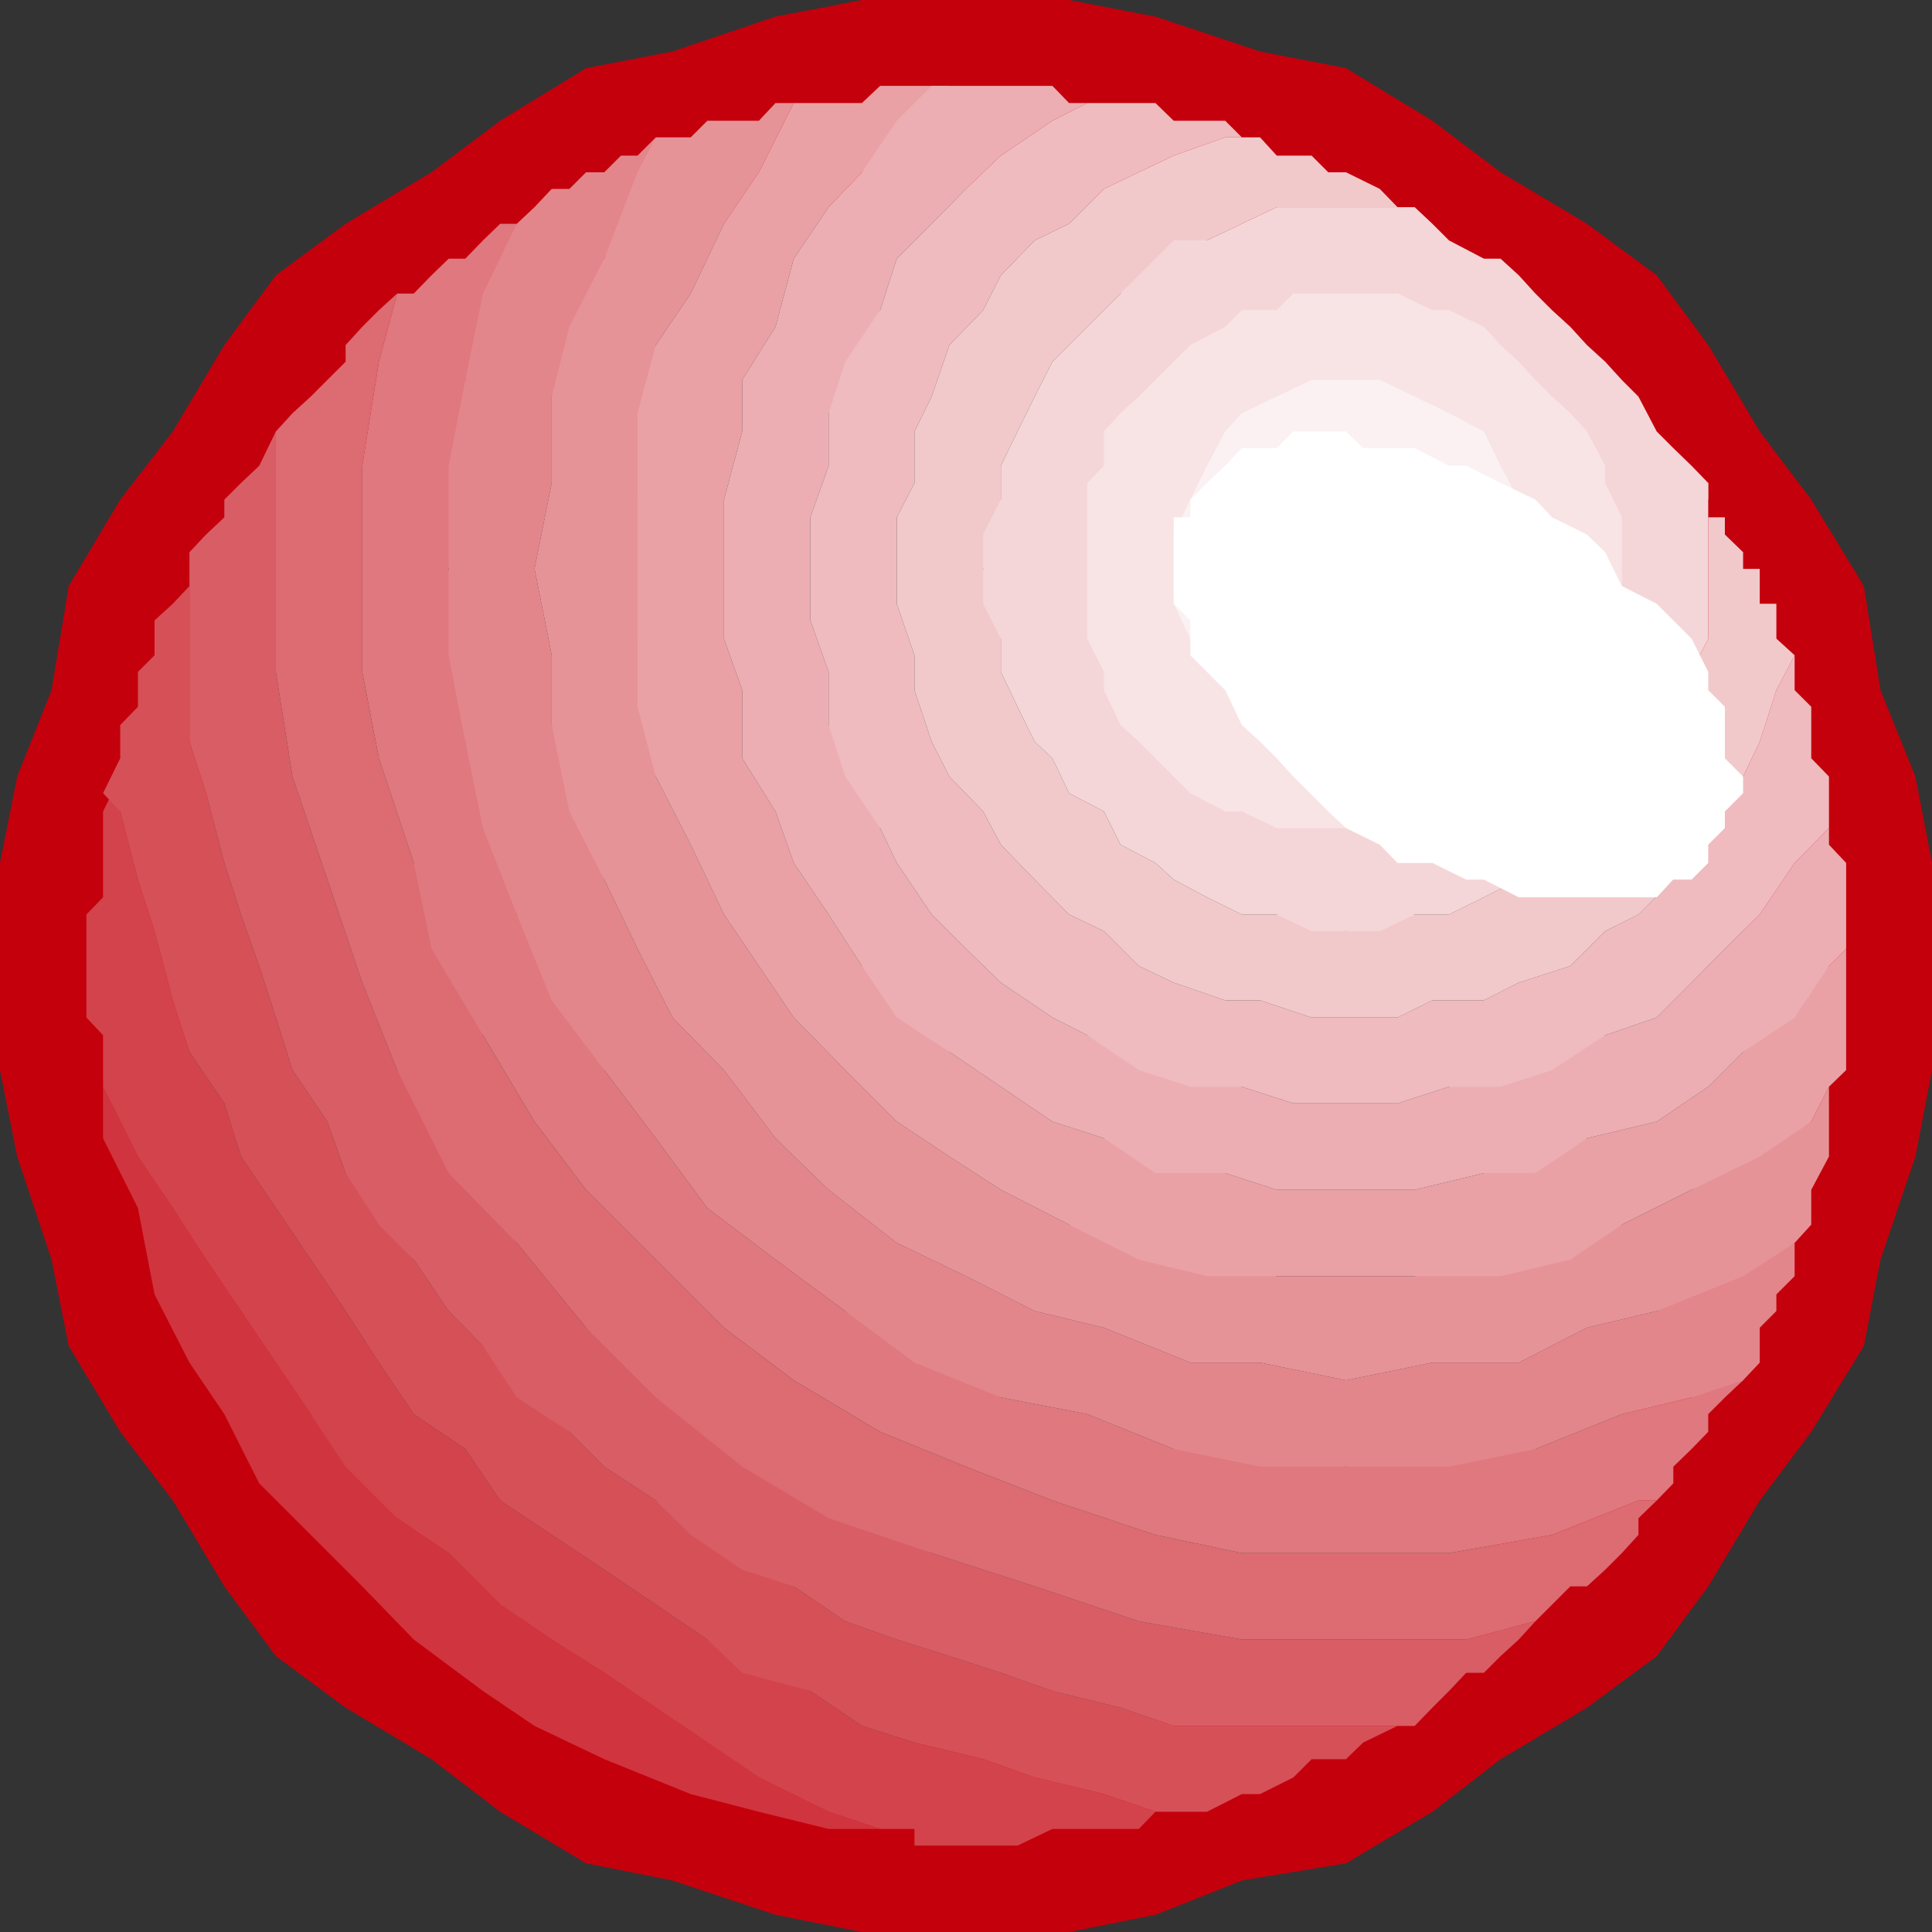 <svg xmlns="http://www.w3.org/2000/svg" width="360" height="360"><rect width="100%" height="100%" fill="#333333" stroke="none"/><path fill="#c4000c" d="M180 360h19.203l16.098-3.203 16.101-6.399 19.399-3.199 16.101-9.601 12.7-9.801 16.101-9.598 13-9.601 9.598-13 9.601-16 9.598-12.801 9.8-16 3.102-16.098 6.5-19.199L360 199.398V180h-35.2v16l-3.398 13-3.101 16.098-3.098 12.699-6.5 13-6.5 12.703-9.601 9.797-9.602 9.601-9.797 9.602-12.8 9.598-9.602 6.5-12.899 6.5-13 3.101-16.101 3.399-12.7 3.101H180V360M0 180v19.398L3.203 215.5l6.399 19.2 3.199 16.097 9.601 16 9.801 12.8 9.598 16 9.601 13 13 9.602 16 9.598 12.801 9.8 16 9.602 16.098 3.2 19.199 6.398L160.602 360H180v-35.3h-16l-13-3.102-16.098-3.399-12.699-3.101-13-6.5-9.601-6.5-12.899-9.598L67.5 273.297l-9.598-9.797-6.5-12.703-6.5-13-3.101-12.7L38.402 209l-3.101-13v-16H0M180 0h-19.398L144.5 3.098l-19.2 6.5-16.097 3.101-16 9.801-12.8 9.598-16 9.601-13 9.598-9.602 13-9.598 16.101-9.8 12.7-9.602 16.101-3.2 19.399-6.398 16.101L0 160.797V180h35.3v-16.102l3.102-12.699 3.399-16.101 3.101-13 6.5-12.899 6.5-9.601L67.5 86.797 77.102 77l9.601-9.602 12.899-9.601 9.601-6.5 13-6.5 12.7-3.098L151 38.598l13-3.399h16V0m180 180v-19.203l-3.098-16.098-6.5-16.101-3.101-19.399-9.801-16.101-9.598-12.7-9.601-16.101-9.598-13-13-9.598-16.101-9.601-12.7-9.598-16.101-9.8-16-3.102-19.5-6.5L199.203 0H180v35.2h16.102l12.699 3.398 13 3.101 16.101 3.098 12.899 6.5 9.601 6.5 12.801 9.601L283 77l9.602 9.797 9.601 12.8 6.5 9.602 6.5 12.899 3.098 13 3.101 16.101 3.399 12.7V180H360"/><path fill="#d0353f" d="M19.203 196v16.098l6.5 13 3.098 16.101 6.5 12.7 6.5 9.601 6.5 12.898 19.199 19.2 9.602 9.902L90 315.098l9.602 6.5 13 6.199 16.101 6.5 12.7 3.3 13 3.2h16H164l-9.598-3.2-13-6.398-9.601-6.5-9.598-6.5-9.601-6.5-9.801-6.199-9.598-6.5-9.601-9.602-9.602-6.5-6.5-9.601-9.598-9.797-13-19.203-6.5-9.598-6.199-9.601-6.5-9.598-6.5-13V196"/><path fill="#d3434b" d="M221.8 337.598h-6.5l-3.097 3.199h-16.101l-6.5 3.101h-19.2v-3.101H164l-9.598-3.2-13-6.398-9.601-6.5-9.598-6.5-9.601-6.5-9.801-6.199-9.598-6.5-9.601-9.602-9.602-6.5-9.598-9.601-6.5-9.797-13-19.203-6.5-9.598-6.199-9.601-6.5-9.598-6.5-13v-9.602l-3.101-3.3v-19.2l3.101-3.199v-16l3.2-6.5v6.5l3.3 12.7 3.098 9.601 3.402 12.898L35.301 196l6.5 9.598 3.101 9.902 6.5 9.598 6.5 9.601 6.5 9.598 6.2 9.601 6.5 9.602 9.601 6.5 6.5 9.598 9.598 6.402 9.8 6.5 9.602 6.5 9.598 6.5 9.601 6.2 9.598 3.398 9.602 6.5 9.8 3.101 12.801 3.098 9.598 3.402 12.902 3.098 9.598 3.3h6.5"/><path fill="#d65058" d="M221.8 337.598h3.102l6.5-3.301h3.399l6.199-3.098 3.402-3.402h6.399l3.199-3.098 6.402-3.101h-41.699l-9.902-3.399-12.7-3.101-9.601-3.399-9.598-3.101-9.8-3.098-9.602-3.402-9.598-6.5-9.601-6.2-6.5-3.398-9.598-6.402-9.601-6.301-6.5-6.5-6.5-9.598L90 250.797l-6.398-6.5-6.5-9.598-6.5-9.601-6.2-6.5L61 209l-6.5-9.602-3.098-9.8L48.301 180l-3.399-9.602-3.101-9.601-3.399-13-3.101-9.598v-29l-3.098 3.301-3.402 3.098v6.5l-3.098 3.101v6.5l-3.3 3.399v6.199l-3.2 6.5 3.2 3.402 3.3 12.7 3.098 9.601 3.402 12.898L35.301 196l6.5 9.598 3.101 9.902 6.5 9.598 6.5 9.601 6.5 9.598 6.2 9.601 6.5 9.602 9.601 6.5 6.5 9.598 9.598 6.402 9.8 6.5 9.602 6.5 9.598 6.5 6.5 6.2L151 315.097l9.602 6.5 9.8 3.101 12.801 3.098 9.598 3.402 12.902 3.098 9.598 3.3h6.5"/><path fill="#d95d65" d="M257.102 321.598h6.5l3.3-3.399 3.098-3.101 3.203-3.399h3.297l3.102-3.101L283 305.5l3.102-3.402-12.899 3.402h-41.8l-19.2-3.402-19.402-6.5-19.2-6.2-16.101-6.5L138.3 270l-13-9.602-16.097-13-12.902-15.8-9.598-13L74 199.398l-6.5-16.3-13-38.399-3.098-19.5V77v3.398l-3.101 6.399L44.902 90l-3.101 3.098v3.3l-3.399 3.2-3.101 3.3V138.2l3.101 9.598 3.399 13 3.101 9.601L48.301 180l3.101 9.598 3.098 9.8L61 209l3.402 9.598 6.2 9.601 6.5 6.5 6.5 9.598 6.398 6.5 6.3 9.601 9.802 6.399 6.5 6.5 9.601 6.3 6.5 6.403 9.598 6.5 9.601 3.098 9.598 6.5 9.602 3.402 9.8 3.098 9.598 3.101 9.602 3.399 12.699 3.101 9.902 3.399h38.399"/><path fill="#dc6b72" d="m286.102 302.098 3.101-3.098 3.399-3.402h3.101l3.399-3.098 3.101-3.102 3.098-3.398v-3.102l3.402-3.3h-3.402L289.203 286 270 289.398h-38.598L215.301 286l-19.2-6.402L180 273.297l-16-6.5-16.098-9.598-13-9.8-25.699-25.7L99.602 209 90 192.898l-6.398-16.101-6.5-16-6.5-19.5-3.102-16.098V86.797l3.102-19.399L74 54.7l-3.398 3.098-3.102 3.101-3.098 3.399v3.101L61 70.797l-3.098 3.101L54.5 77l-3.098 3.398V125.2l3.098 19.5 13 38.399 6.5 16.3 9.602 19.2 12.699 13 12.902 15.8 13 13 16.098 12.899 16.101 9.601 19.2 6.5 19.199 6.2 19.402 6.5 19.2 3.402h41.8l12.899-3.402"/><path fill="#df787f" d="m308.703 279.598 3.098-3.2v-3.101l3.402-3.297 3.098-3.203V263.5l3.101-3.102 3.399-3.199v-3.3l-9.598 6.5-13 3.101-16.101 6.5H270l-19.2 3.297-16-3.297h-16.097l-16.101-6.5-16.102-3.102-16.098-9.601-12.902-6.5-13-9.598-12.7-9.601-9.597-13-9.601-12.7-6.5-16.3-9.801-12.7-3.098-16.101-6.5-16.098v-16.101L83.602 106l3.101-19.203v-16l6.5-16.098 3.098-13 3.3-3.101-3.3 3.101h-3.098L90 44.797l-3.297 3.402h-3.101l-3.2 3.098-3.3 3.402H74l-3.398 12.7L67.5 86.796v38.402l3.102 16.098 6.5 19.5 3.3 16L90 192.898 99.602 209l9.601 12.7 25.7 25.698 13 9.801L164 266.797l16 6.5 16.102 6.3L215.3 286l16.101 3.398H270L289.203 286l16.098-6.402h3.402"/><path fill="#e3868b" d="m324.8 257.2 3.102-3.302v-6.5l3.098-3.101v-3.098l3.402-3.402v-6.2l-13 6.2-12.699 6.5-13 3.101-12.703 6.5h-16.098l-16.101 3.301-16-3.3h-13l-16.098-6.5-12.902-3.102-12.801-6.5-12.898-6.2-12.7-9.898-9.902-9.601-9.598-12.7-9.601-9.8-6.5-12.801-6.2-12.899-3.398-12.699-6.402-16.101v-13L99.6 106l3.2-16V73.898l6.402-13 3.399-12.699 6.199-13 3.402-9.601L118.801 29h-3.098l-3.101 3.098h-3.399l-3.101 3.101H102.8l-3.2 3.399-3.3 3.101L90 54.7l-3.297 16.098-3.101 16v35.3l3.101 16.102L90 154.297l6.3 16.101 6.5 16 9.802 13 9.601 12.7 9.598 13 12.699 9.601 13 9.598 12.902 9.601 16.098 6.5 16.102 3.102 16.101 6.5 16.098 3.297H270L286.102 270l16.101-6.5 13-3.102 9.598-3.199"/><path fill="#e69398" d="m334.402 231.598 3.098-3.399v-6.5l3.3-6.199v-13l-3.3 6.5-12.7 6.5-9.597 6.2-13 6.5-9.601 3.398-13 3.101-16 3.098h-25.7l-13-3.098-12.699-3.101-13-3.399-12.703-6.5-9.598-6.199-9.8-6.5-9.602-9.602-9.598-9.8-6.5-9.598-6.5-9.602-6.199-13-6.5-12.699v-13L118.801 119V93.098L122.203 77V64.297l6.5-9.598 6.2-13 6.5-9.601 6.5-12.899H144.5l-3.098 3.301h-9.601l-3.098 3.098h-6.5l-3.402 6.5-6.2 16.101-6.5 12.7-3.3 13V90l-3.2 16 3.2 16.098v13l3.3 16.101 6.5 12.7 6.2 12.898 6.5 12.8 9.601 9.801 9.598 12.7 9.902 9.601 12.7 9.899L180 237.797l12.8 6.5 12.903 3.101 16.098 6.5h13l16 3.301 16.101-3.3H283l12.703-6.5 13-3.102 16.098-6.5 9.601-6.2"/><path fill="#e9a1a5" d="m340.8 202.5 3.2-3.102v-22.601L340.8 180l-22.5 22.5-9.597 6.5-13 3.098-9.601 3.402-9.602 3.098-12.898 3.101h-25.7l-9.601-3.101-13-3.098-9.598-3.402-9.601-3.098-9.602-6.5-9.598-6.5-6.5-9.602-9.8-6.398-6.2-9.602-6.5-9.601-3.402-9.598-6.2-9.902v-12.7L134.903 119V93.098l3.399-12.7v-9.601l6.199-9.899 3.402-12.699 6.5-9.601 6.2-6.5 9.8-9.598 6.5-6.5H164l-3.398 3.2h-12.7l-6.5 12.898-6.5 9.601-6.199 13-6.5 9.598L118.801 77v54.7l3.402 13 6.5 12.698 6.2 13 6.5 9.602 6.5 9.598 9.597 9.8 9.602 9.602 9.8 6.5 9.598 6.2 12.703 6.5 13 6.5 12.7 3.097h54.699l13-3.098 9.601-6.5 13-6.5 12.7-6.199 9.597-6.5 3.3-6.5"/><path fill="#ecaeb2" d="M173.602 16h22.5l3.101 3.2h3.399l-6.5 3.3L186.5 29l-6.5 6.2-6.398 6.5-6.5 6.5L164 57.796l-3.398 9.601-6.2 9.602v9.797L151 96.398v19.2l3.402 9.601v9.899l6.2 9.601 3.398 9.598 3.102 6.5 6.5 9.601 6.398 6.399 6.5 6.3 9.602 6.5 6.5 3.301 9.601 3.102 9.598 3.398 9.601 3.102 9.598 3.098h19.402L270 202.5l9.602-3.102 9.601-3.398 9.899-3.102 9.601-3.3 6.5-6.5 6.2-6.301 6.5-6.399 6.5-9.601 6.398-6.5v-3.098 6.2l3.199 3.398v16L340.8 180l-6.398 9.598-9.601 6.402-6.5 6.5-9.598 6.5-13 3.098-9.601 6.5H276.5l-12.898 3.101h-25.7l-9.601-3.101h-13l-9.598-6.5-9.601-3.098-9.602-6.5-9.598-6.5-9.8-6.402-6.5-9.598-6.2-9.602-6.5-9.601-3.402-9.598-6.2-9.902v-12.7L134.903 119V93.098l3.399-12.7v-9.601l6.199-9.899 3.402-12.699 6.5-9.601 6.2-6.5 6.5-9.598 6.5-6.5"/><path fill="#efbbbf" d="m231.402 25.598-3.101-3.098h-9.598l-3.402-3.3h-12.7l-6.5 3.3L186.5 29l-6.5 6.2-6.398 6.5-6.5 6.5L164 57.796l-6.5 9.601L154.402 77v9.797L151 96.398v19.2l3.402 9.601v9.899l3.098 9.601 6.5 9.598 3.102 6.5 6.5 9.601 6.398 6.399 6.5 6.3 9.602 6.5 6.5 3.301 9.601 6.5 9.598 3.102h9.601l9.598 3.098h19.402L270 202.5h9.602l9.601-3.102 9.899-6.5 9.601-3.3 6.5-6.5 6.2-6.301 6.5-6.399 6.5-9.601 6.398-6.5v-9.598l-3.301-3.402v-9.598l-3.098-3.101v-6.5l-3.402 6.5-3.098 9.601-3.101 6.5-3.399 6.5-6.199 6.2-3.402 6.5-6.5 6.5-6.2 3.101-6.5 6.5-9.601 3.098-6.5 3.3h-9.598l-6.5 3.2h-16l-9.601-3.2h-6.5l-9.598-3.3-6.5-3.098-6.5-6.5-6.5-3.102-6.402-6.5-6.301-6.5-3.297-6.199-6.3-6.5-3.301-6.5-3.2-9.601v-6.5l-3.3-9.598V96.398l3.3-6.398v-9.602l3.2-6.5 3.3-9.601 6.301-6.5 3.297-6.5 6.3-6.5 6.403-3.098 6.5-6.5 6.5-3.101 6.5-3.098 9.598-3.402h3.101"/><path fill="#f2c9cb" d="M263.602 38.598h-3.2l-3.3-3.399-6.301-3.101H247.5L244.402 29h-6.5l-3.101-3.402h-6.5L218.703 29l-6.5 3.098-6.5 3.101-6.5 6.5-6.402 3.098-6.301 6.5-3.297 6.5-6.3 6.5-3.301 9.601-3.2 6.5V90l-3.3 6.398V112.5l3.3 9.598v6.5l3.2 9.601 3.3 6.5 6.301 6.5 3.297 6.2 6.3 6.5 6.403 6.5 6.5 3.101 6.5 6.5 6.5 3.098 9.598 3.3h6.5l9.601 3.2h16l6.5-3.2h9.598l6.5-3.3 9.602-3.098 6.5-6.5 6.199-3.102 6.5-6.5 3.402-6.5 6.2-6.199 3.398-6.5 3.101-6.5 3.098-9.601 3.402-6.5L331 119v-6.5h-3.098V106h-9.601V93.098L315.203 90h3.098v6.398h3.101v3.2l3.399 3.3V106h-6.5v13l-3.098 6.2-3.402 6.5v6.5l-6.5 3.097-3.098 6.5-3.101 3.402-6.5 6.2-3.399 3.398-6.203 3.101-6.5 3.301-6.5 3.2h-12.898L250.8 173.5l-6.399-3.102h-13l-6.5-3.199-6.199-3.3-3.402-3.102-6.5-3.399-3.098-6.199-6.5-3.402-3.101-6.5-3.301-3.098-3.2-6.5-3.101-6.5V112.5l-3.297-6.5 3.297-6.402V86.797l3.102-6.399 3.199-6.5 3.3-6.5 12.7-12.699 6.5-3.402 3.402-3.098 6.2-3.402 6.5-3.098 6.5-3.101h25.699"/><path fill="#f5d6d8" d="m318.3 90-3.097-3.203-3.402-3.297-3.098-3.102-3.402-6.5-3.098-3.101-3.101-3.399-3.399-3.101-3.101-3.399-3.399-3.101-3.101-3.098L283 51.297l-3.398-3.098H276.5l-6.5-3.402-3.098-3.098-3.3-3.101h-25.7l-6.5 3.101-6.5 3.098h-6.199l-22.601 22.601-3.301 6.5-3.2 6.5-3.101 6.399v6.3l-3.297 6.5V112.5l3.297 6.5v6.2l3.102 6.5 3.199 6.5 3.3 3.097 3.102 6.5 6.5 3.402 3.098 6.2 6.5 3.398 3.402 3.101 6.2 3.301 6.5 3.2h6.5l6.5 3.101h12.699l6.5-3.102H270l6.5-3.199 6.5-3.3 6.203-3.102 6.5-3.399 3.399-6.199 3.101-3.402 9.598-9.598v-6.5l3.402-6.5 3.098-6.199v-13h-16.098v-9.602L299.102 90v-3.203l-3.399-6.399L292.602 77l-3.399-3.102-3.101-3.101L283 67.398l-3.398-3.101-3.102-3.399-6.5-3.101h-3.098l-6.5-3.098H241l-3.098 3.098h-6.5l-6.5 6.5-6.199 3.101-3.402 3.399-3.098 3.101L208.801 77v3.398l-3.098 6.399L202.602 90v29l3.101 6.2 3.098 3.398v3.101l3.402 6.5 6.5 6.5 6.2 3.098h3.398l3.101 3.402 6.5 3.098h29l3.098-3.098 6.5-3.402h3.102l3.398-3.098 3.102-3.402 3.101-3.098 3.399-6.5 6.5-6.5V119l3.101-3.402V106h16.098V90"/><path fill="#f8e4e5" d="M302.203 106v-9.602L299.102 90v-3.203l-3.399-6.399L292.602 77l-3.399-3.102-3.101-3.101L283 67.398l-3.398-3.101-3.102-3.399-6.5-3.101h-3.098l-6.5-3.098H241l-3.098 3.098h-6.5l-3.101 3.101-6.5 3.399-3.098 3.101-3.402 3.399-3.098 3.101L208.801 77l-3.098 3.398v6.399L202.602 90v29l3.101 6.2v3.398l3.098 6.5 3.402 3.101 9.598 9.598 6.5 3.402h3.101l6.5 3.098h29l3.098-3.098h6.5l3.102-3.402 3.398-3.098 3.102-3.402 3.101-3.098 3.399-3.101 3.101-6.5 3.399-3.399V119l3.101-3.402V106h-16.101L283 99.598v-6.5l-3.398-6.301-3.102-6.399L270 77l-6.398-3.102h-6.5l-6.301-3.101-6.399 3.101h-6.5l-6.5 3.102-3.101 3.398-3.399 6.399-3.101 6.3-3.098 6.5V112.5l3.098 6.5 3.101 6.2 6.5 6.5 6.5 3.398 6.5 3.101h12.7l6.5-3.101 6.398-3.399 6.5-3.101 3.102-3.399L283 119v-6.5l3.102-6.5h16.101"/><path fill="#fbf1f2" d="M286.102 106v-6.402l-3.102-6.5-3.398-6.301-3.102-6.399L270 77l-6.398-3.102-6.5-3.101h-12.7l-13 6.203-3.101 3.398-3.399 6.399-3.101 6.3-3.098 6.5V112.5l3.098 6.5 3.101 6.2 6.5 6.5 6.5 3.398 6.5 3.101h12.7l6.5-3.101 6.398-3.399 6.5-3.101 3.102-3.399L283 119l3.102-6.5V106"/><path fill="#fff" d="m270 106-3.098-3.102v-6.5l-3.3-3.3-3.2-3.098H254l-3.2-3.203L247.5 90H241l-3.098 3.098v3.3l-3.101 3.2V112.5l3.101 3.098V119H241l3.402 3.098h12.7l3.3-3.098h3.2l3.3-3.402v-6.399L270 106"/><path fill="#fff" d="M318.3 157.398v3.399l-3.097 3.101h-3.402l-3.098 3.301H283l-6.5-3.3h-3.297l-6.3-3.102h-6.5l-3.301-3.399-6.301-3.101-3.301-3.098-6.5-6.5-3.098-3.402-3.101-3.098-3.399-3.101-3.101-6.5-6.5-6.5v-6.5l-3.098-3.098V96.398h3.098v-3.3L224.902 90l3.399-3.203 3.101-3.297h6.5L241 80.398h9.8L254 83.5h9.602L270 86.797h3.203L279.602 90l6.5 3.098 3.101 3.3 6.5 3.2 3.399 3.3 3.101 6.301 6.5 3.301 6.5 6.5 3.098 6.2v3.398l3.101 3.101v9.598l3.399 3.402v3.098l-3.399 3.402v3.098l-3.101 3.101"/></svg>
